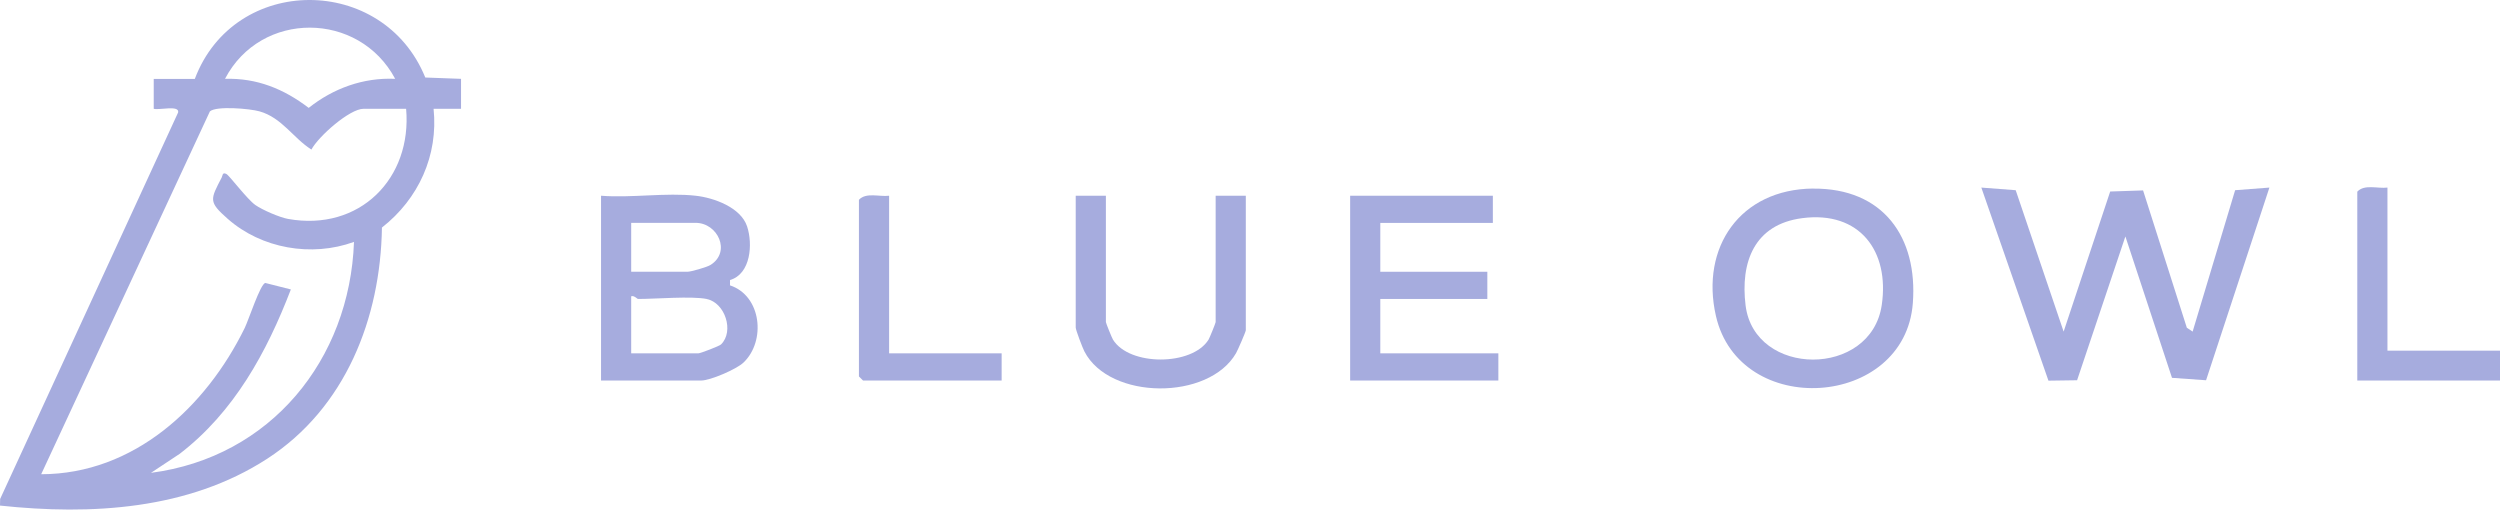 <svg width="157" height="32" viewBox="0 0 157 32" fill="none" xmlns="http://www.w3.org/2000/svg">
<path d="M12.236 4.951C14.726 -1.645 24.069 -1.628 26.708 4.868L28.953 4.951V6.831H27.229C27.531 9.761 26.288 12.487 23.986 14.29C23.898 19.984 21.701 25.622 16.77 28.816C11.838 32.01 5.737 32.365 0 31.75L0.009 31.334L11.185 7.065C11.295 6.58 9.96 6.935 9.654 6.831V4.955H12.24L12.236 4.951ZM24.817 4.951C22.55 0.691 16.38 0.639 14.131 4.951C16.139 4.89 17.829 5.588 19.387 6.775C20.922 5.553 22.813 4.86 24.817 4.951ZM25.504 6.831H22.835C21.955 6.831 19.99 8.574 19.557 9.393C18.398 8.656 17.706 7.39 16.293 6.992C15.697 6.823 13.588 6.636 13.181 6.996L2.586 29.782C8.415 29.773 12.94 25.552 15.369 20.595C15.614 20.092 16.341 17.856 16.656 17.769L18.266 18.177C16.752 22.12 14.704 25.873 11.286 28.499L9.479 29.695C17.002 28.716 21.964 22.58 22.231 15.191C19.566 16.162 16.419 15.611 14.301 13.743C13.085 12.669 13.199 12.543 13.925 11.143C13.982 11.035 13.956 10.792 14.218 10.927C14.406 11.022 15.522 12.517 16.039 12.877C16.485 13.189 17.562 13.652 18.087 13.748C22.585 14.558 25.89 11.2 25.504 6.827V6.831Z" fill="#A6ACDE"/>
<path d="M129.596 20.825L132.52 12.027L134.585 11.958L137.333 20.582L137.697 20.825L140.366 11.945L142.519 11.78L138.541 23.88L136.401 23.728L133.474 14.849L130.441 23.88L128.642 23.906L124.428 11.78L126.586 11.945L129.596 20.825Z" fill="#A6ACDE"/>
<path d="M43.688 12.292C44.834 12.417 46.523 13.028 46.917 14.216C47.285 15.325 47.153 17.202 45.845 17.587V17.921C47.827 18.575 48.112 21.418 46.69 22.77C46.248 23.191 44.602 23.897 44.033 23.897H37.745V12.292C39.635 12.443 41.836 12.084 43.692 12.292H43.688ZM39.639 17.067H43.171C43.381 17.067 44.401 16.781 44.628 16.634C45.928 15.811 45.075 13.995 43.688 13.995H39.639V17.067ZM44.379 18.775C43.416 18.584 41.197 18.775 40.068 18.775C40.016 18.775 39.823 18.541 39.639 18.606V22.19H43.862C43.976 22.19 45.167 21.739 45.28 21.631C46.121 20.807 45.534 19.005 44.379 18.779V18.775Z" fill="#A6ACDE"/>
<path d="M113.86 11.845C118.271 11.806 120.441 14.901 120.126 19.039C119.623 25.661 109.238 26.337 107.759 19.837C106.779 15.538 109.278 11.884 113.86 11.841V11.845ZM113.181 13.7C110.17 14.09 109.286 16.461 109.623 19.182C110.184 23.698 117.501 23.741 118.174 19.156C118.673 15.772 116.787 13.228 113.181 13.7Z" fill="#A6ACDE"/>
<path d="M93.751 12.292V13.999H86.683V17.067H93.405V18.775H86.683V22.19H94.097V23.897H84.789V12.292H93.751Z" fill="#A6ACDE"/>
<path d="M69.45 12.292V20.227C69.45 20.287 69.826 21.215 69.892 21.323C70.916 23 74.876 22.991 75.901 21.323C75.966 21.215 76.343 20.287 76.343 20.227V12.292H78.237V20.738C78.237 20.833 77.734 21.986 77.625 22.177C75.909 25.163 69.682 25.132 68.102 22.073C67.984 21.847 67.555 20.721 67.555 20.569V12.292H69.45Z" fill="#A6ACDE"/>
<path d="M149.932 11.78V22.021H157V23.897H148.038V12.036C148.493 11.551 149.315 11.858 149.932 11.78Z" fill="#A6ACDE"/>
<path d="M55.836 12.292V22.19H62.903V23.897H54.199L53.941 23.641V12.547C54.396 12.062 55.219 12.37 55.836 12.292Z" fill="#A6ACDE"/>
</svg>
